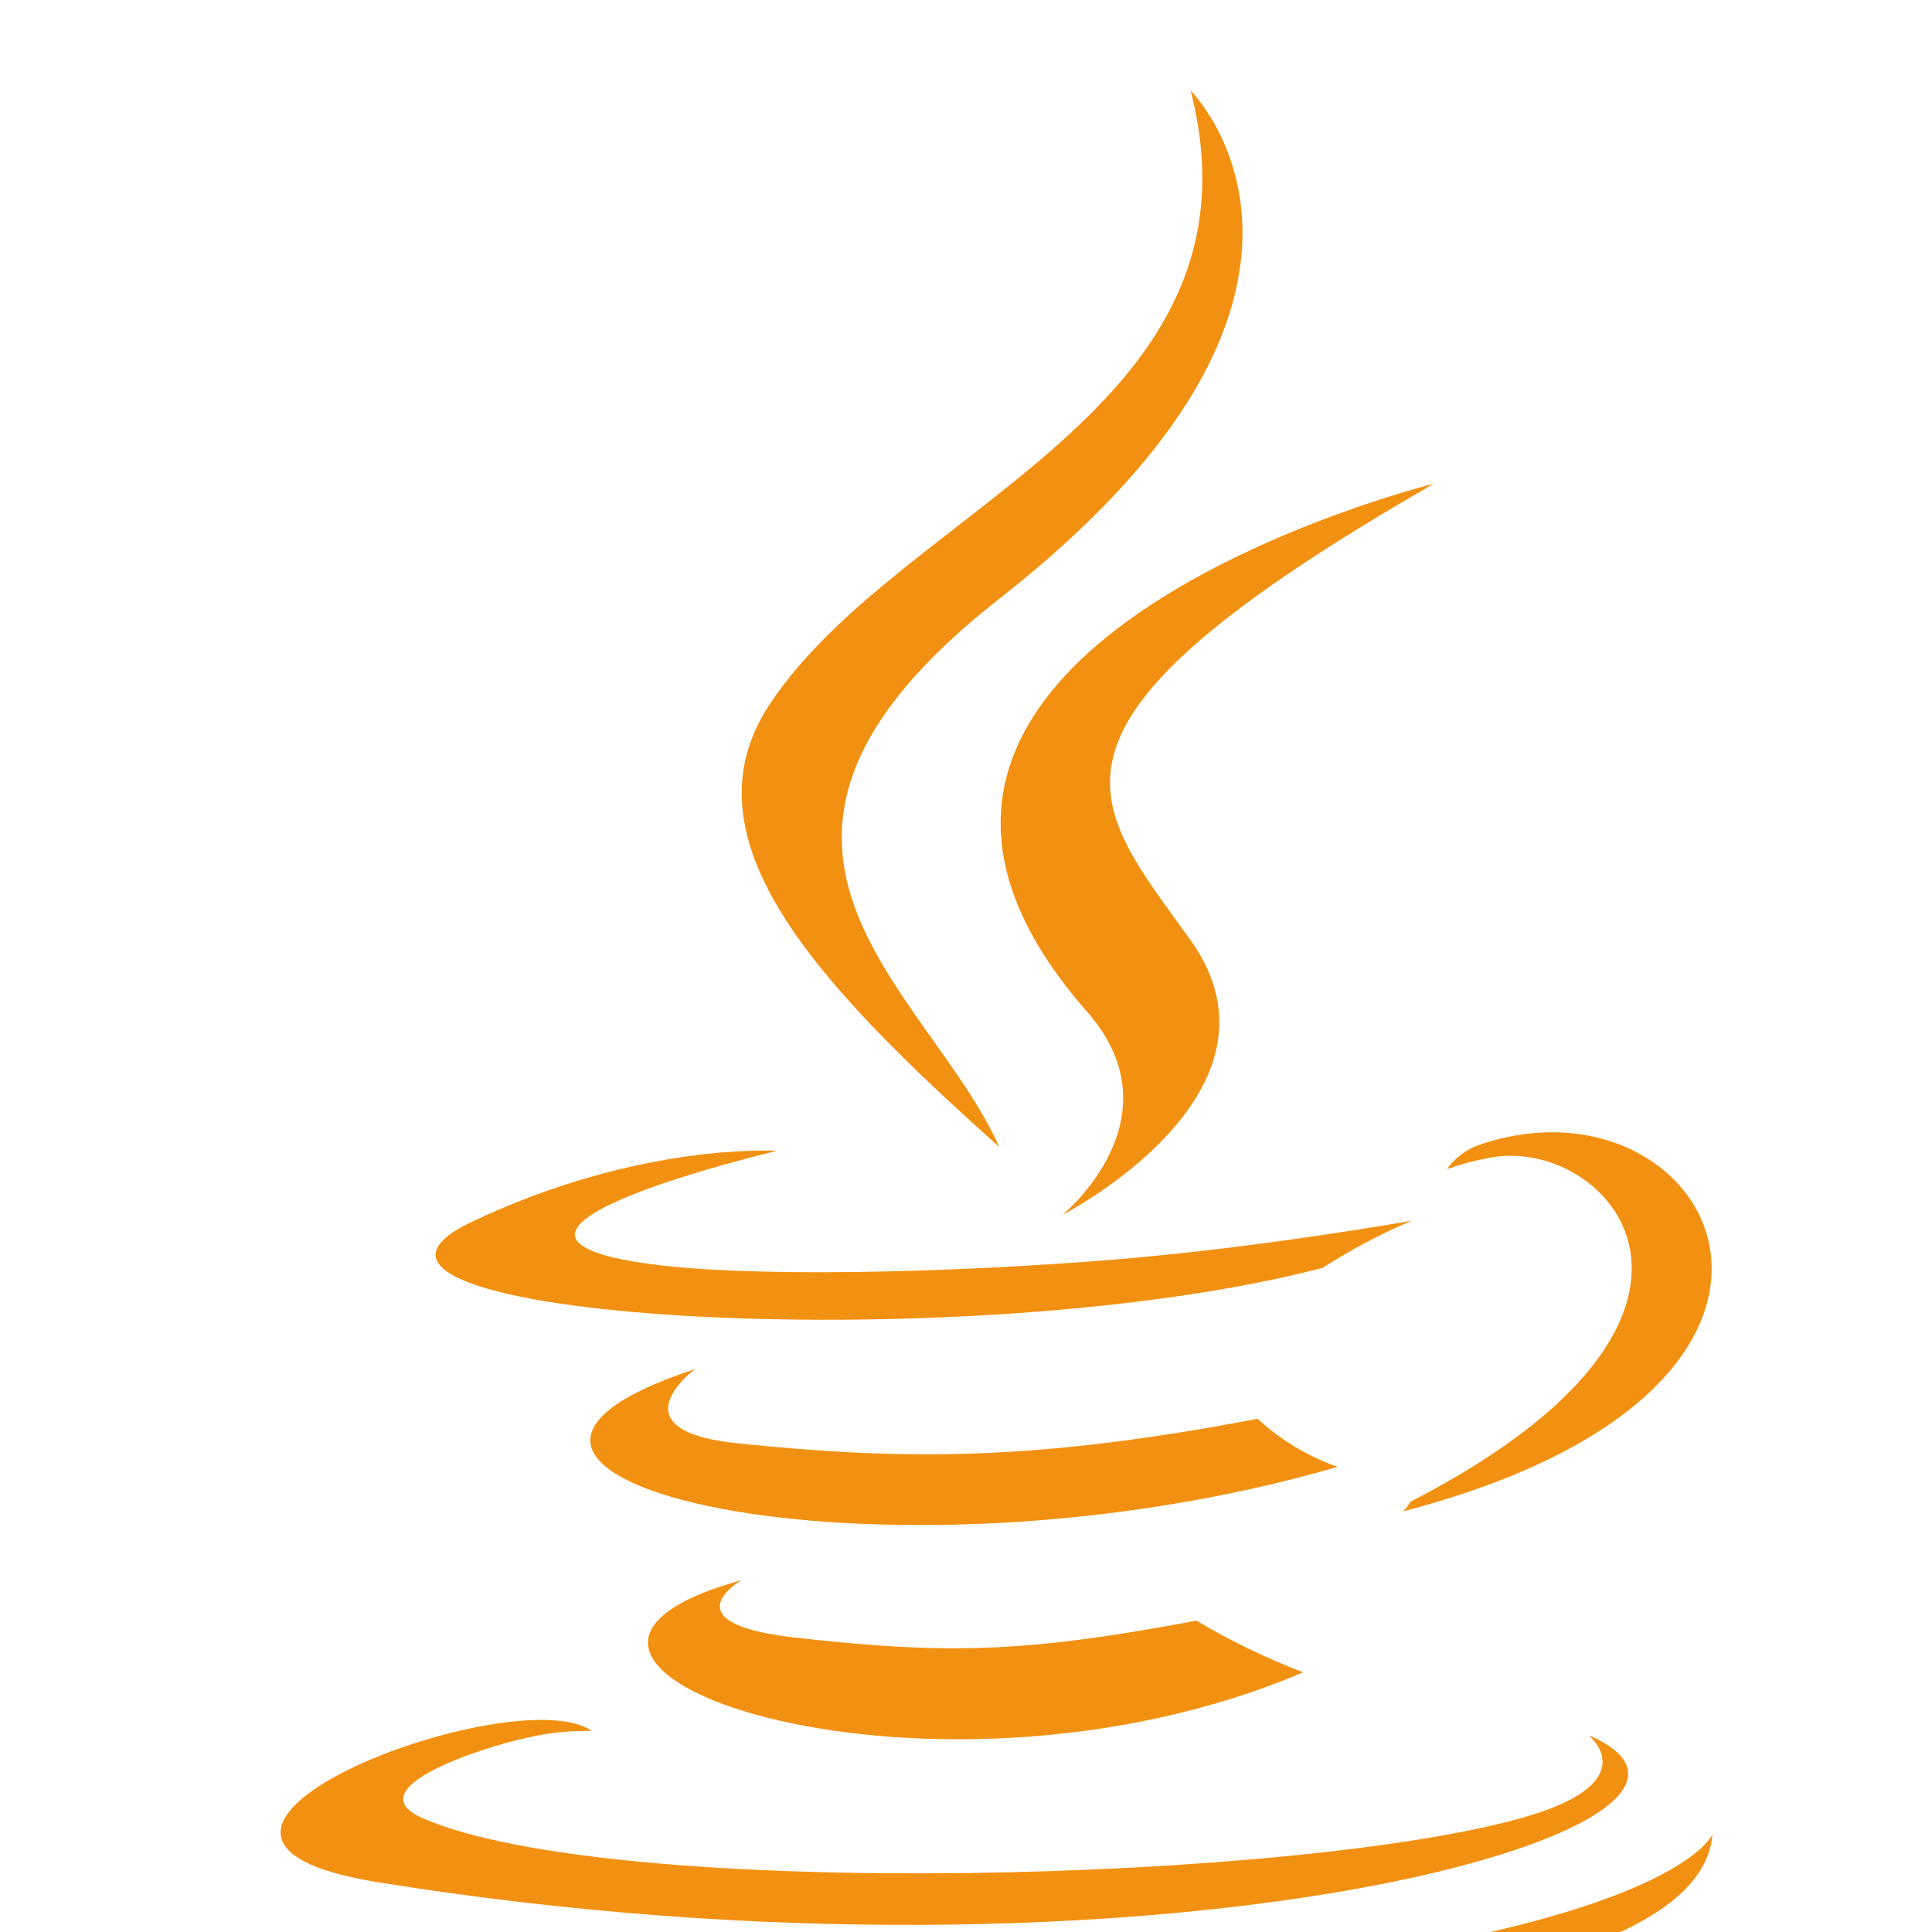 <svg width="44" height="44" viewBox="0 0 44 44" fill="none" xmlns="http://www.w3.org/2000/svg">
<g filter="url(#filter0_i_787_4853)">
<path d="M17.513 43.793C25.479 44.299 37.712 43.513 38.001 39.775C38.001 39.775 37.444 41.191 31.418 42.317C24.62 43.585 16.234 43.438 11.259 42.626C11.259 42.626 12.277 43.46 17.513 43.793" fill="#F29111"/>
<path d="M15.885 33.989C15.885 33.989 14.195 34.964 17.089 35.293C20.593 35.689 22.391 35.635 26.248 34.909C27.023 35.37 27.836 35.763 28.678 36.086C20.02 39.766 9.083 35.867 15.883 33.989" fill="#F29111"/>
<path d="M14.825 29.185C14.825 29.185 12.931 30.585 15.825 30.874C19.568 31.255 22.526 31.288 27.642 30.311C28.167 30.796 28.786 31.169 29.463 31.407C18.993 34.443 7.333 31.645 14.825 29.181" fill="#F29111"/>
<path d="M23.757 21.039C25.891 23.475 23.196 25.668 23.196 25.668C23.196 25.668 28.602 22.894 26.115 19.413C23.791 16.173 22.01 14.565 31.655 9.016C31.655 9.016 16.513 12.766 23.746 21.03" fill="#F29111"/>
<path d="M35.2 37.54C35.2 37.54 36.451 38.563 33.822 39.354C28.825 40.855 13.02 41.308 8.637 39.413C7.06 38.732 10.02 37.788 10.95 37.588C11.45 37.468 11.963 37.411 12.477 37.42C10.709 36.193 1.132 39.83 7.616 40.868C25.27 43.716 39.8 39.589 35.231 37.54" fill="#F29111"/>
<path d="M16.688 24.211C16.688 24.211 8.649 26.104 13.84 26.792C16.034 27.084 20.404 27.011 24.475 26.678C27.802 26.4 31.143 25.802 31.143 25.802C30.44 26.104 29.764 26.463 29.121 26.875C20.947 29.005 5.187 28.012 9.727 25.835C13.575 24.001 16.688 24.211 16.688 24.211Z" fill="#F29111"/>
<path d="M31.118 32.204C39.416 27.927 35.581 23.818 32.901 24.372C32.579 24.431 32.262 24.516 31.953 24.626C32.129 24.378 32.376 24.188 32.662 24.083C37.964 22.236 42.034 29.531 30.95 32.421C31.02 32.36 31.077 32.285 31.118 32.202" fill="#F29111"/>
<path d="M26.117 0.066C26.117 0.066 30.715 4.625 21.759 11.636C14.576 17.26 20.122 20.467 21.759 24.123C17.574 20.379 14.482 17.078 16.552 14.004C19.58 9.495 27.973 7.307 26.117 0.066" fill="#F29111"/>
</g>
<defs>
<filter id="filter0_i_787_4853" x="5.392" y="0.066" width="33.609" height="45.865" filterUnits="userSpaceOnUse" color-interpolation-filters="sRGB">
<feFlood flood-opacity="0" result="BackgroundImageFix"/>
<feBlend mode="normal" in="SourceGraphic" in2="BackgroundImageFix" result="shape"/>
<feColorMatrix in="SourceAlpha" type="matrix" values="0 0 0 0 0 0 0 0 0 0 0 0 0 0 0 0 0 0 127 0" result="hardAlpha"/>
<feOffset dx="1" dy="2"/>
<feGaussianBlur stdDeviation="2"/>
<feComposite in2="hardAlpha" operator="arithmetic" k2="-1" k3="1"/>
<feColorMatrix type="matrix" values="0 0 0 0 0 0 0 0 0 0 0 0 0 0 0 0 0 0 0.1 0"/>
<feBlend mode="normal" in2="shape" result="effect1_innerShadow_787_4853"/>
</filter>
</defs>
</svg>
